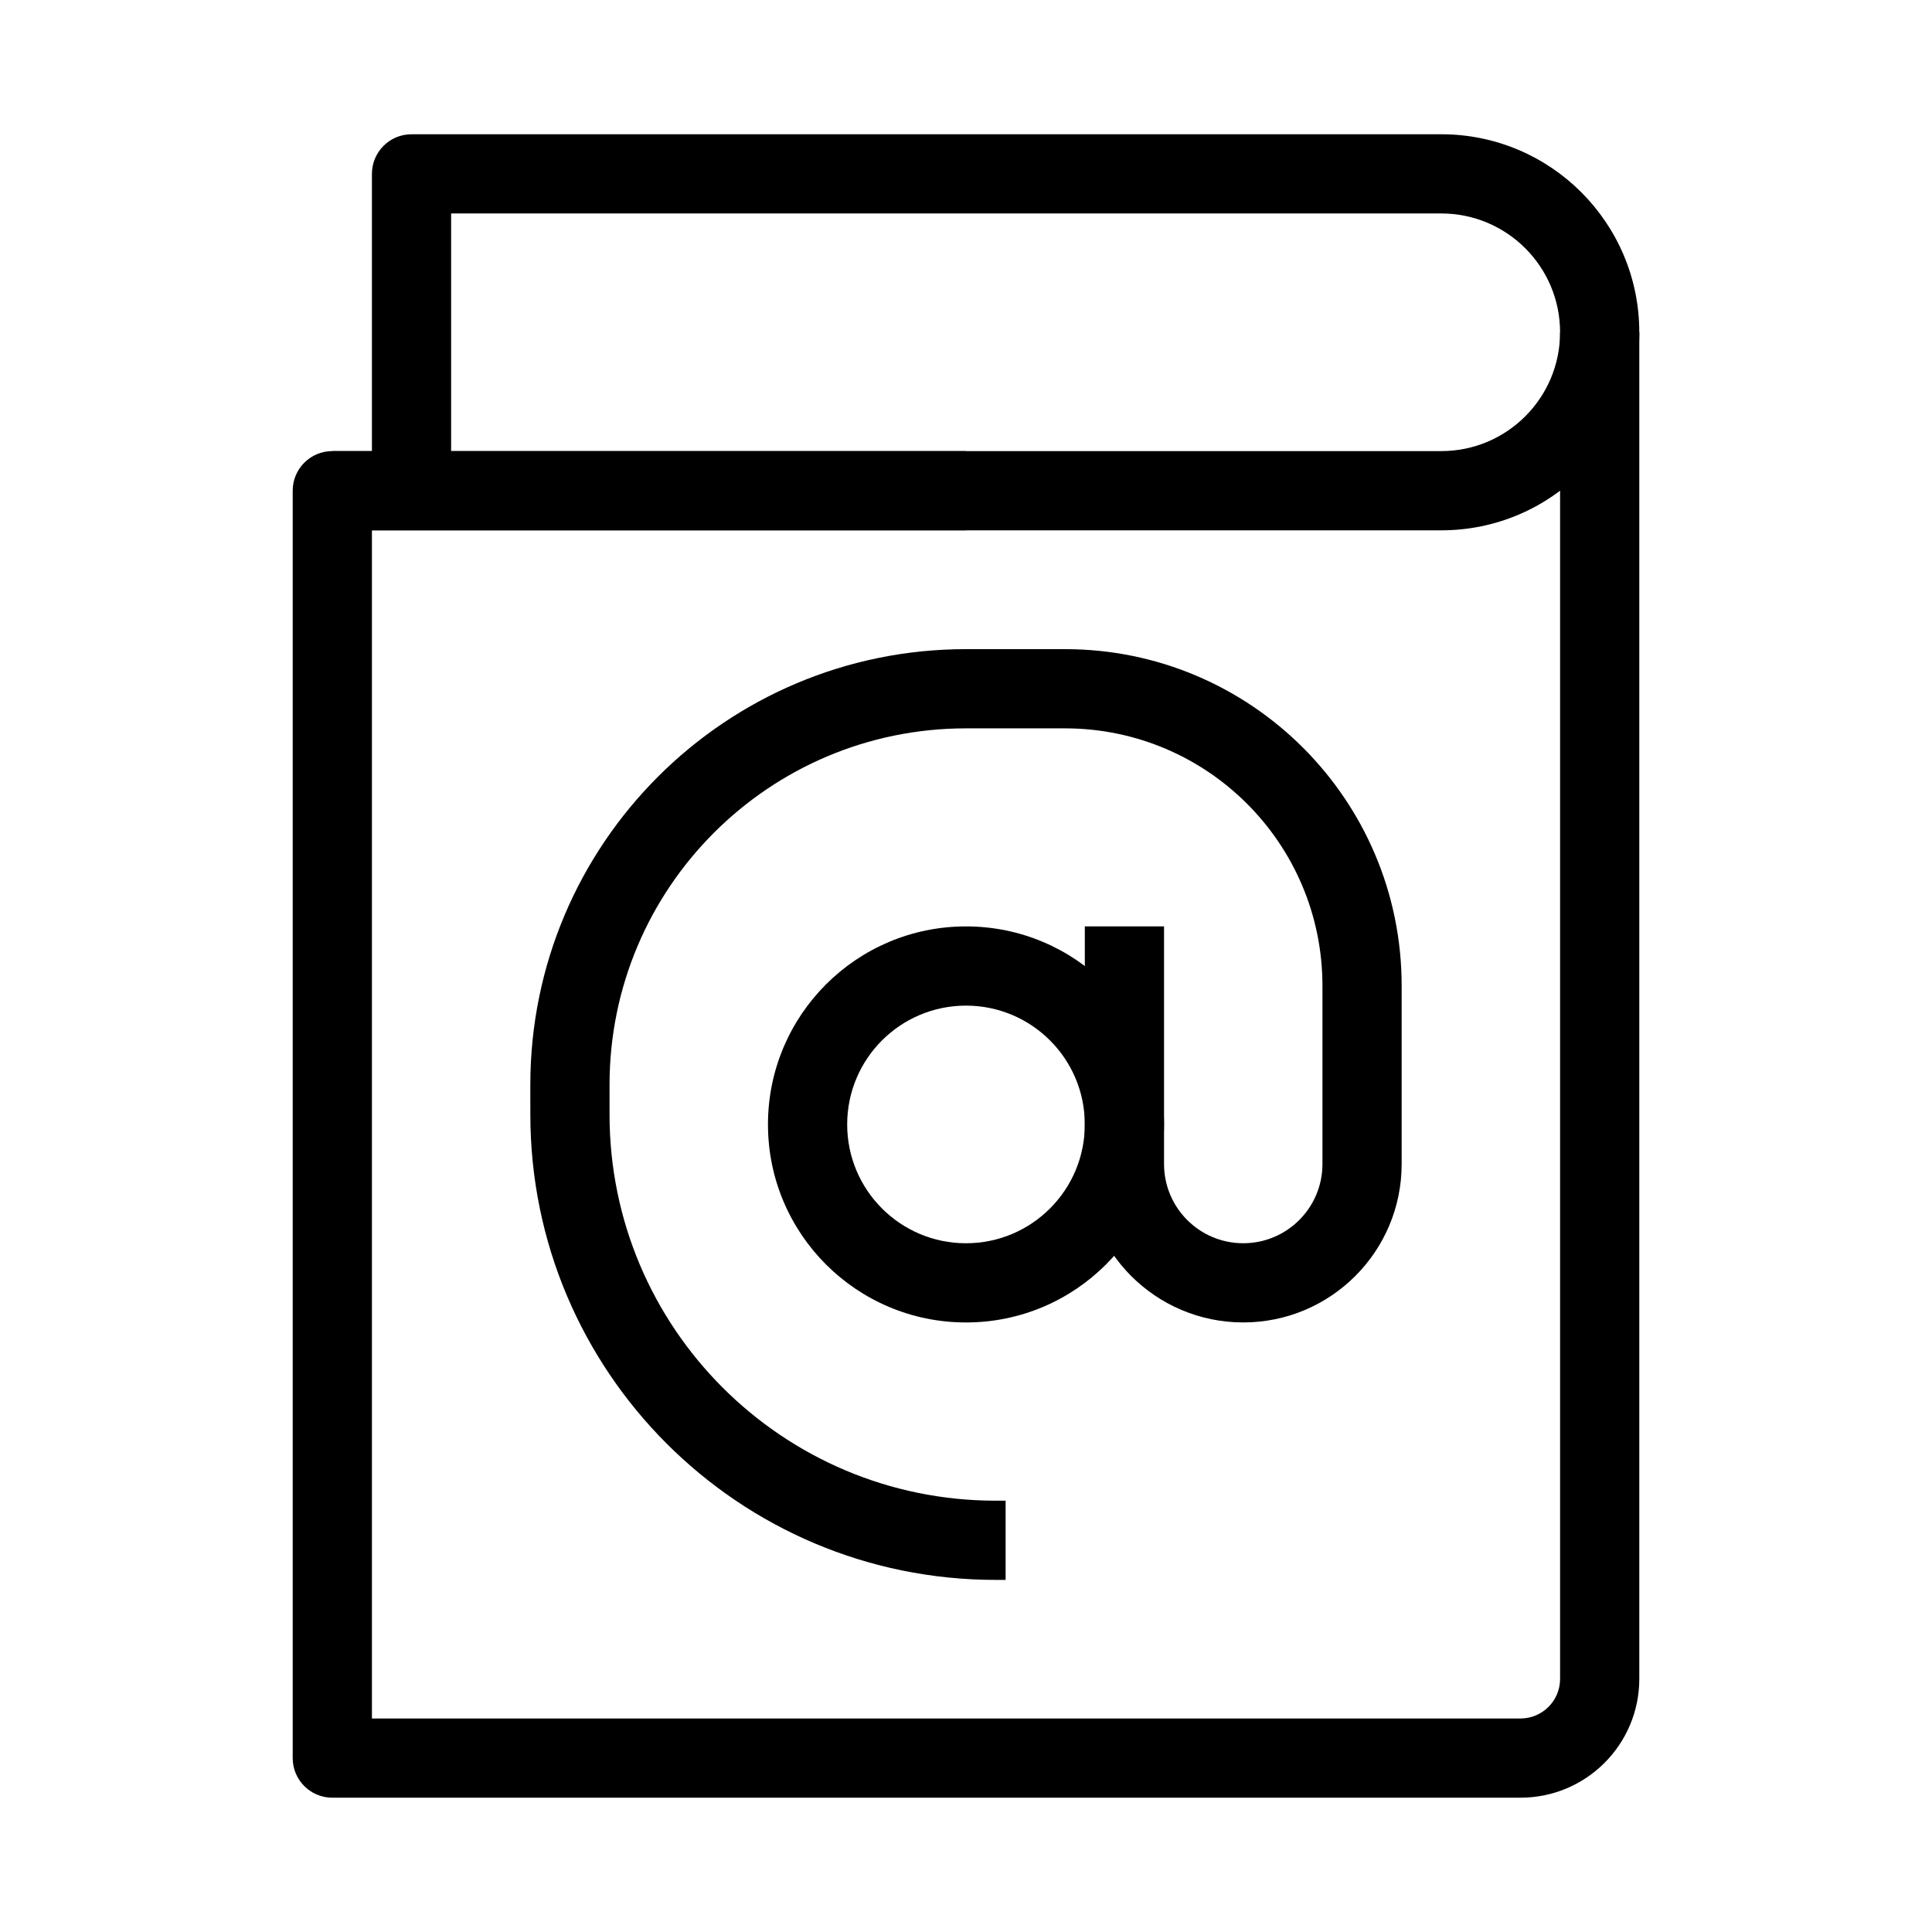 <?xml version="1.0" encoding="UTF-8"?>
<!-- Uploaded to: ICON Repo, www.svgrepo.com, Generator: ICON Repo Mixer Tools -->
<svg fill="#000000" width="800px" height="800px" version="1.1" viewBox="144 144 512 512" xmlns="http://www.w3.org/2000/svg">
 <g fill-rule="evenodd">
  <path d="m557.44 232.06v356.86c0 5.797-4.699 10.496-10.496 10.496h-304.38v-314.88h157.44v-20.992h-167.94c-5.797 0-10.496 4.699-10.496 10.496v335.87c0 5.797 4.699 10.496 10.496 10.496h314.88c17.391 0 31.488-14.098 31.488-31.488v-356.86z"/>
  <path d="m578.43 232.06c0-28.984-23.496-52.48-52.48-52.48h-272.89c-5.797 0-10.496 4.699-10.496 10.496v73.473h-10.496v20.992h293.89c28.984 0 52.48-23.496 52.48-52.48zm-314.88 31.488v-62.977h262.4c17.391 0 31.488 14.098 31.488 31.488s-14.098 31.488-31.488 31.488z"/>
  <path d="m400 410.5c-17.391 0-31.488 14.098-31.488 31.488 0 17.387 14.098 31.488 31.488 31.488 17.387 0 31.488-14.102 31.488-31.488 0-17.391-14.102-31.488-31.488-31.488zm-52.48 31.488c0-28.984 23.496-52.48 52.48-52.48 28.98 0 52.48 23.496 52.48 52.48 0 28.98-23.5 52.477-52.48 52.477-28.984 0-52.48-23.496-52.48-52.477z"/>
  <path d="m284.54 431.49c0-63.766 51.691-115.46 115.46-115.46h26.238c49.273 0 89.215 39.941 89.215 89.215v47.234c0 23.188-18.793 41.98-41.98 41.98-23.191 0-41.984-18.793-41.984-41.98v-62.977h20.992v62.977c0 11.594 9.395 20.992 20.992 20.992 11.594 0 20.988-9.398 20.988-20.992v-47.234c0-37.68-30.543-68.223-68.223-68.223h-26.238c-52.172 0-94.465 42.293-94.465 94.465v7.871c0 56.52 45.816 102.34 102.34 102.34h2.625v20.992h-2.625c-68.113 0-123.33-55.215-123.33-123.33z"/>
 </g>
</svg>